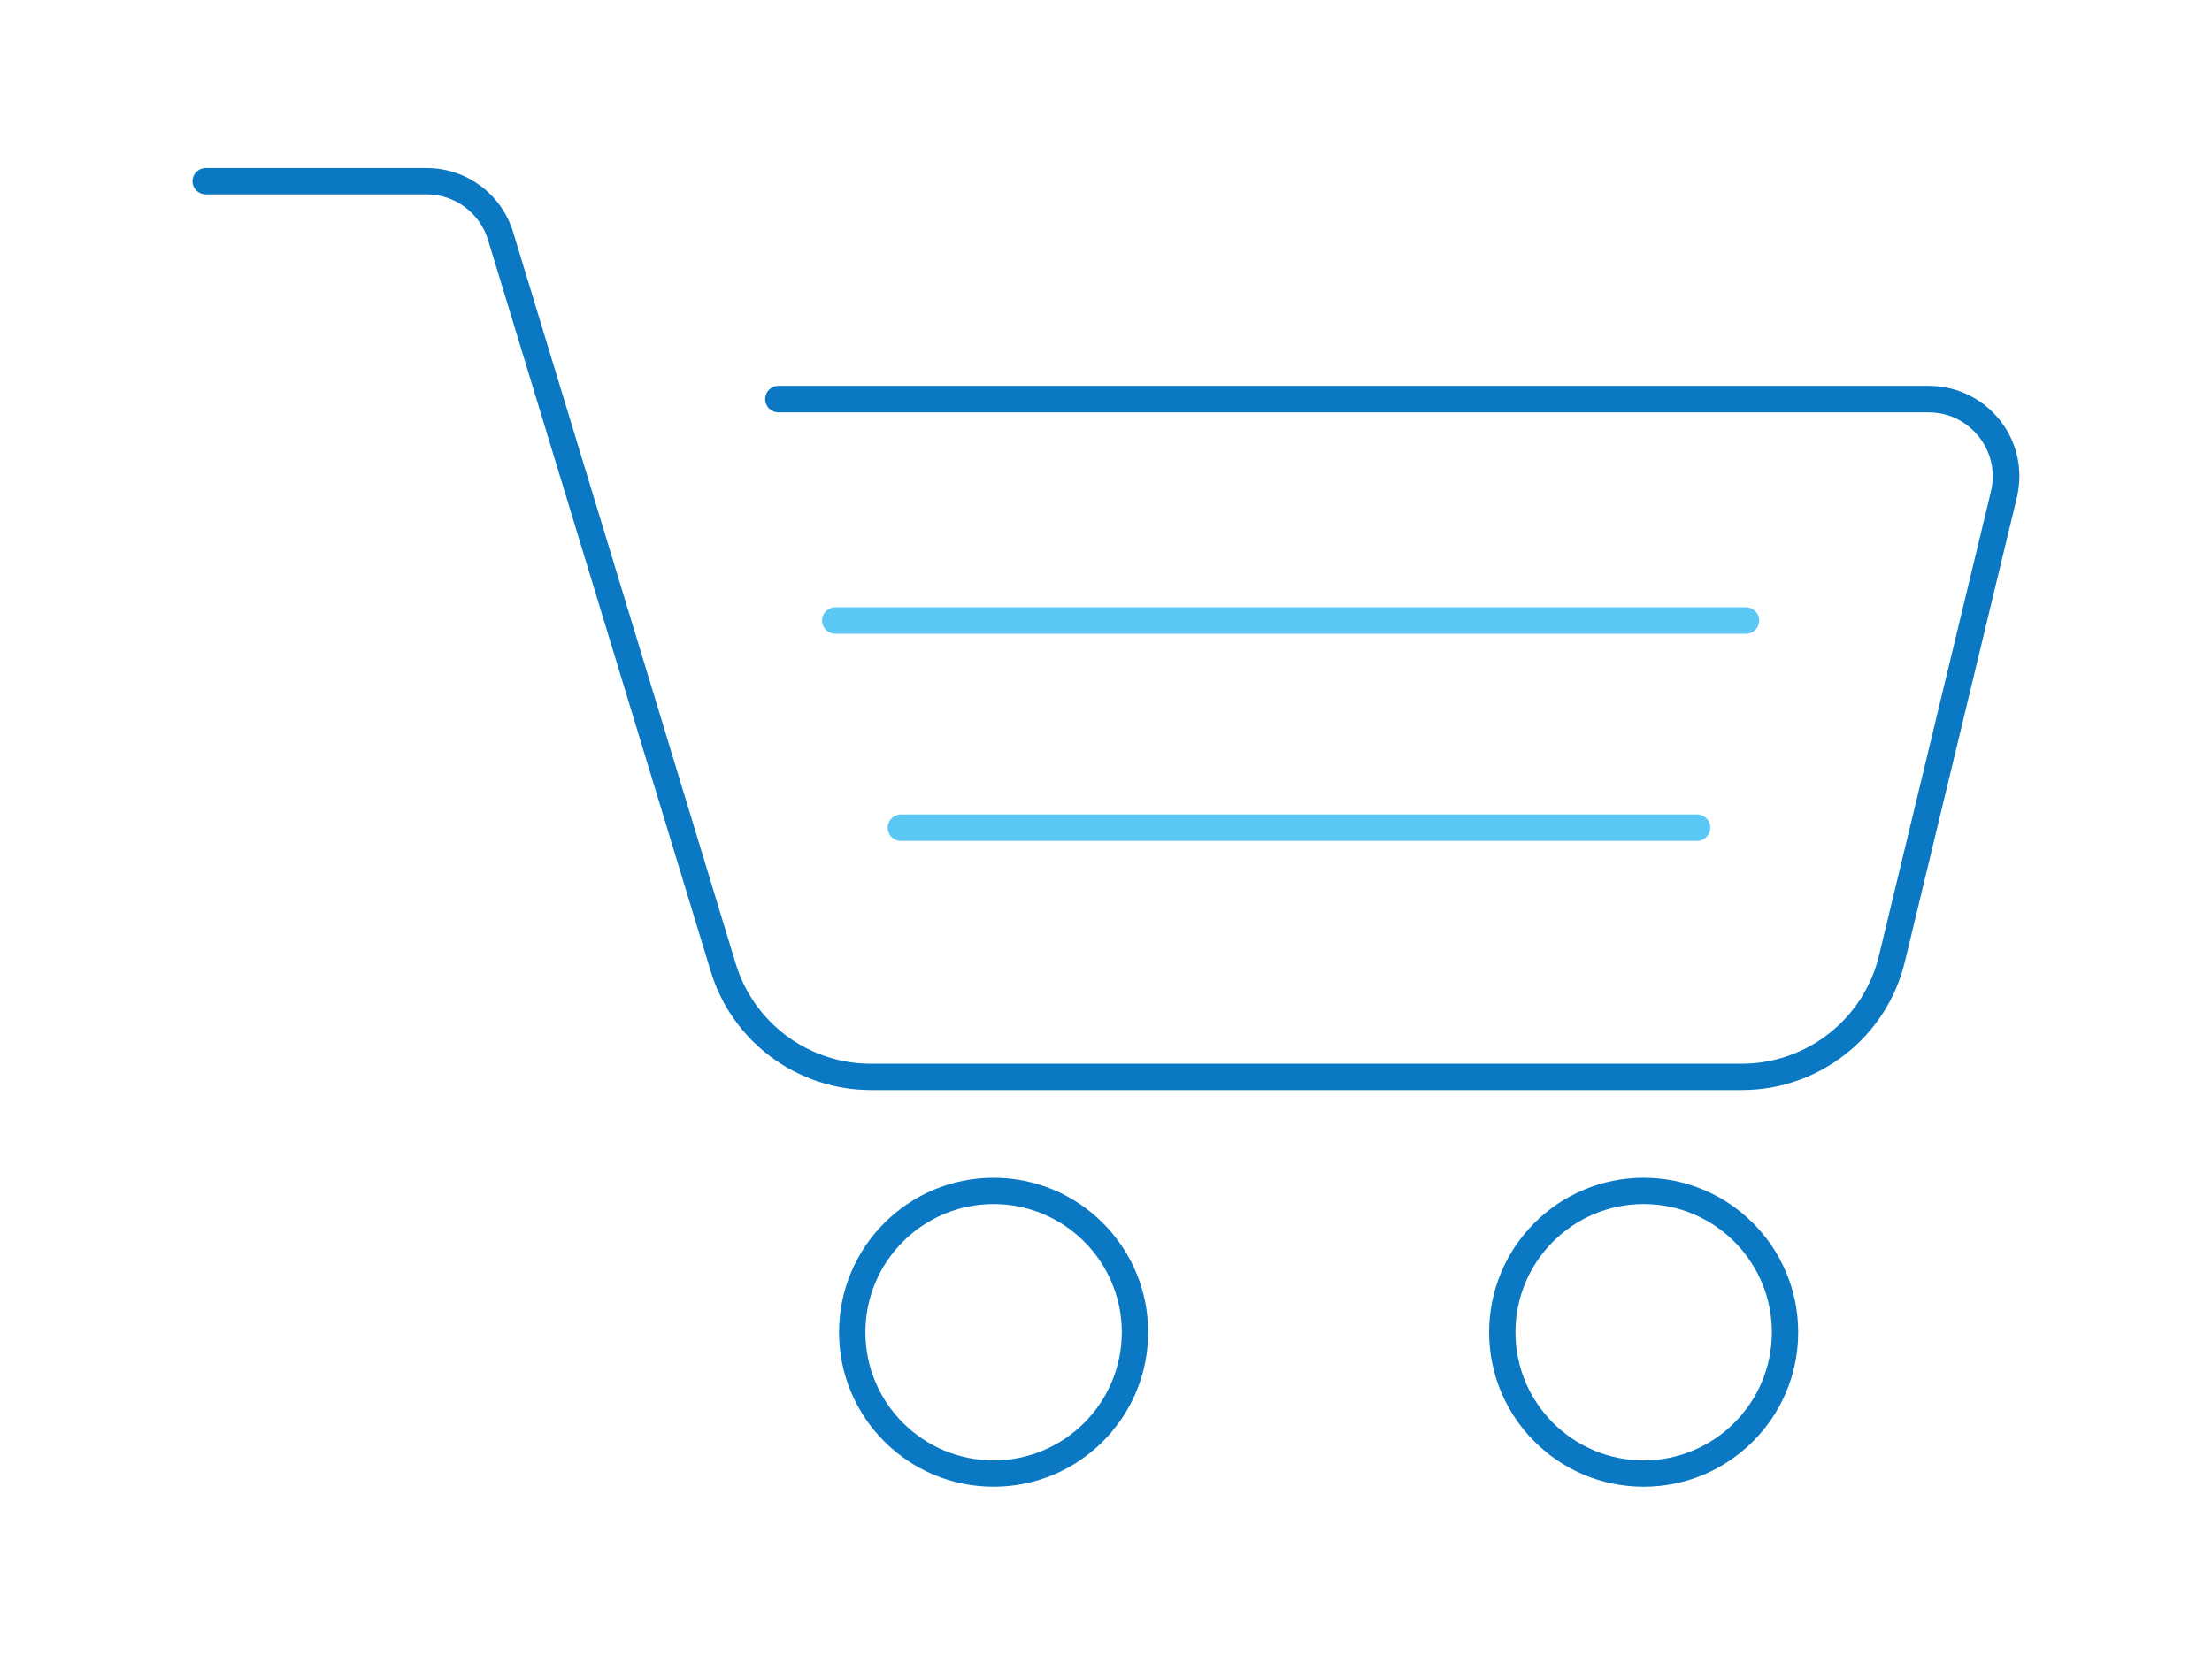 <?xml version="1.0" encoding="UTF-8"?>
<svg xmlns="http://www.w3.org/2000/svg" viewBox="0 0 147 110">
  <defs>
    <style>
      .cls-1 {
        fill: #0a78c3;
      }

      .cls-2 {
        fill: #5ac8f5;
      }
    </style>
  </defs>
  <path class="cls-1" d="M134.2,31.66c0,.47-.06.94-.17,1.42l-7.44,30.85c-1.21,5.01-5.69,8.53-10.84,8.53h-57.86c-4.91,0-9.24-3.21-10.66-7.9l-14.8-48.62c-.55-1.79-2.2-3.02-4.08-3.02h-14.68c-.48,0-.88-.39-.88-.87s.39-.88.88-.88h14.68c2.65,0,4.98,1.73,5.75,4.26l14.79,48.62c1.2,3.96,4.85,6.66,8.99,6.66h57.86c4.34,0,8.12-2.97,9.13-7.19l7.44-30.85c.08-.34.12-.68.12-1.01,0-1.14-.46-2.2-1.23-2.98-.77-.78-1.82-1.27-3.03-1.27H51.73c-.48,0-.88-.39-.88-.88s.39-.88.88-.88h76.46c1.69,0,3.21.7,4.28,1.79,1.08,1.09,1.73,2.59,1.73,4.21ZM76.3,88.56c0,5.67-4.6,10.27-10.27,10.27s-10.27-4.6-10.27-10.27,4.6-10.27,10.27-10.27,10.27,4.6,10.27,10.27ZM74.55,88.56c0-4.7-3.82-8.52-8.52-8.52s-8.52,3.82-8.52,8.52,3.82,8.52,8.52,8.52,8.52-3.82,8.52-8.52ZM119.5,88.56c0,5.67-4.6,10.27-10.27,10.27s-10.27-4.6-10.27-10.27,4.6-10.27,10.27-10.27,10.27,4.6,10.27,10.27ZM117.75,88.56c0-4.7-3.82-8.52-8.52-8.52s-8.52,3.82-8.52,8.52,3.82,8.52,8.52,8.52,8.52-3.82,8.52-8.52Z"/>
  <path class="cls-2" d="M116.91,41.25c0,.48-.39.88-.88.88h-60.52c-.48,0-.88-.39-.88-.88s.39-.88.88-.88h60.52c.48,0,.88.39.88.88ZM112.78,54.14h-52.91c-.48,0-.88.39-.88.88s.39.88.88.88h52.91c.48,0,.88-.39.88-.88s-.39-.88-.88-.88Z"/>
</svg>